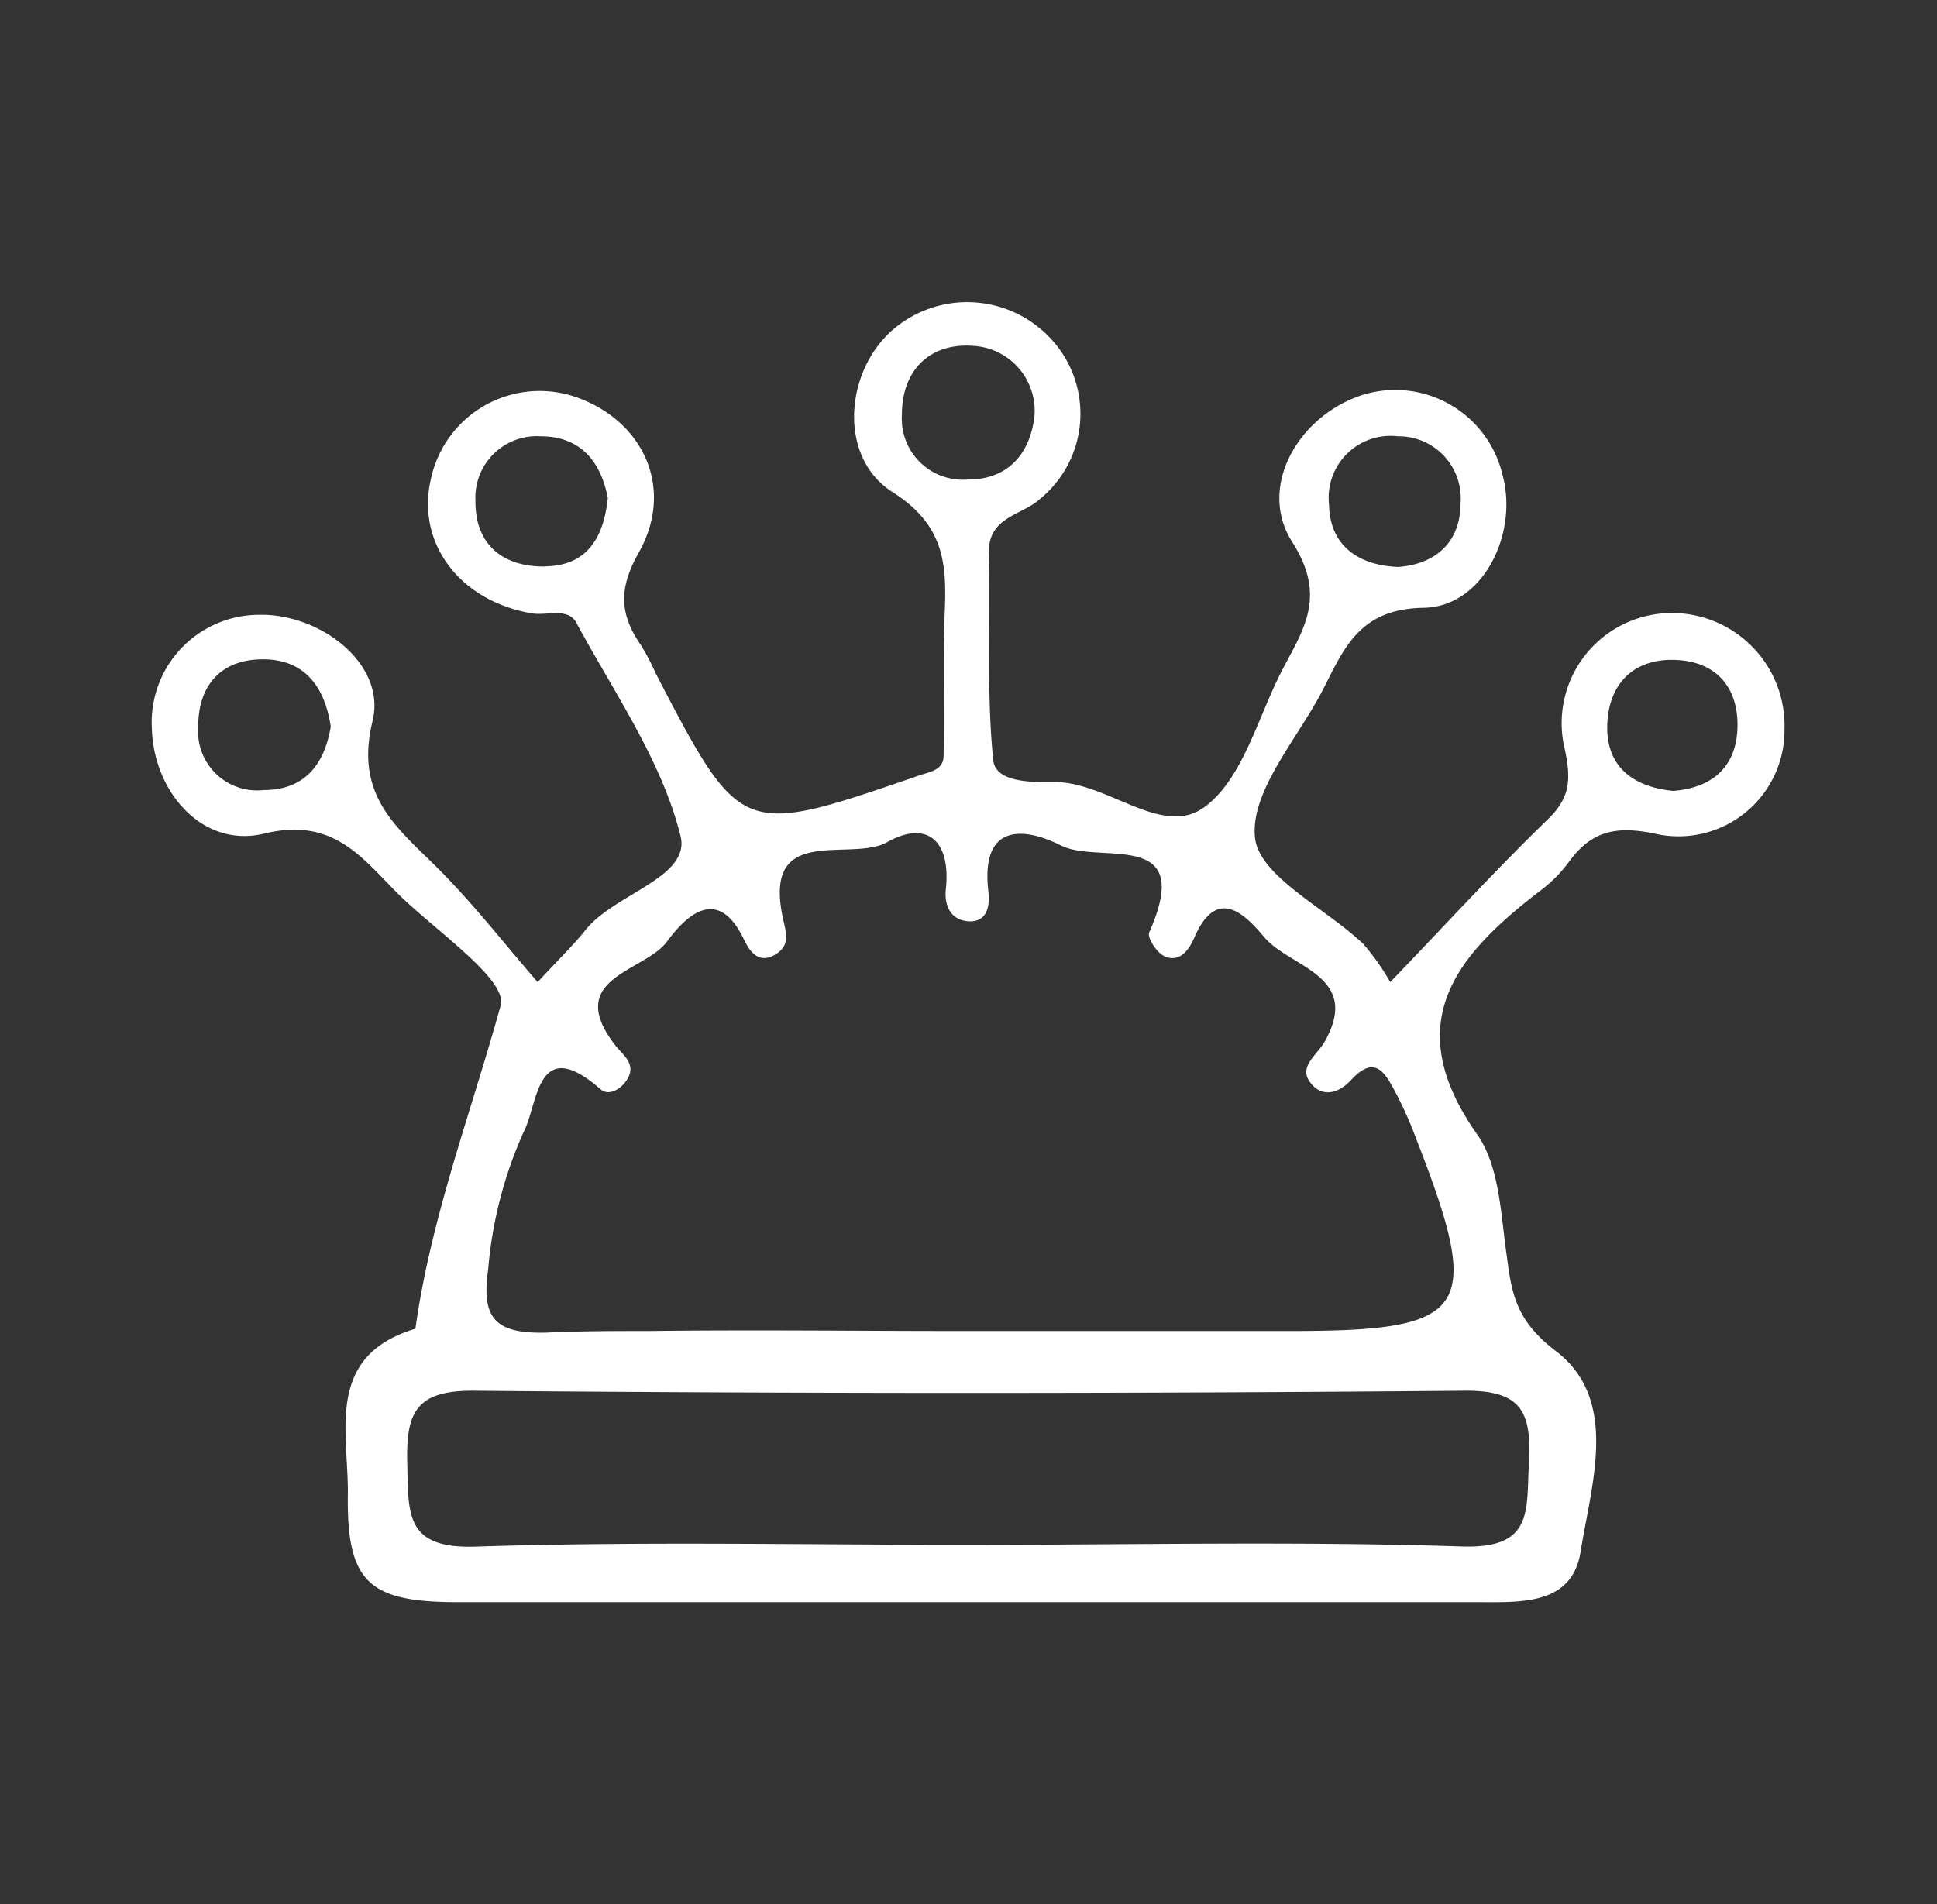 <?xml version="1.0" encoding="UTF-8"?> <svg xmlns="http://www.w3.org/2000/svg" id="Слой_1" data-name="Слой 1" viewBox="0 0 119 117"><rect x="0" y="0" width="119" height="117" fill="#333333" stroke="none"/> <defs> <style>.cls-1{fill:#fff;}</style> </defs> <path class="cls-1" d="M16.25,51.22c4.18-1,5.92,1.41,8.14,3.64s6.81,5.32,6.37,6.92c-1.82,6.6-4.28,13-5.24,19.87-5.59,1.68-4.1,6.35-4.15,10.21-.07,5.34,1.27,6.58,6.66,6.59q31.35,0,62.7,0c2.66,0,5.83.22,6.37-3.07.67-4.21,2.4-9.38-1.52-12.36-2.39-1.83-2.7-3.42-3-5.77-.38-2.57-.44-5.57-1.83-7.54-4.81-6.83-1.33-11,3.91-15A8.55,8.55,0,0,0,96.36,53c1.36-1.89,2.84-2.28,5.27-1.78a6.51,6.51,0,0,0,8-6.39,6.92,6.92,0,0,0-7-7.16,6.77,6.77,0,0,0-6.48,8.44c.38,1.85.29,2.93-1.06,4.24-3.16,3.06-6.13,6.31-9.68,10A14.7,14.7,0,0,0,83.75,58c-2.32-2.2-6.41-4.16-6.65-6.53-.29-2.87,2.63-6.08,4.19-9.12,1.3-2.55,2.25-4.94,6.17-5,3.66-.06,5.83-4.56,4.85-8.16a6.77,6.77,0,0,0-8.73-4.88c-3.84,1.31-6.34,5.63-4.19,9s.67,5.38-.63,7.89c-1.5,2.9-2.4,6.66-4.77,8.4-2.56,1.88-5.87-1.48-9.09-1.54-1.36,0-3.73.09-3.88-1.35-.43-4.2-.15-8.47-.27-12.71-.06-2.24,2-2.31,3.12-3.32a6.76,6.76,0,0,0,.56-10,7,7,0,0,0-9.7-.31c-2.87,2.63-3.19,7.8.12,9.88,3.14,2,3.32,4.35,3.19,7.37s0,5.87-.07,8.81c0,1-1,1-1.78,1.32-10.68,3.66-10.68,3.66-15.89-6.34a14.9,14.9,0,0,0-.9-1.73c-1.32-1.89-1.43-3.47-.16-5.72,2.2-3.89.34-8-3.69-9.5a6.83,6.83,0,0,0-9.07,4.94c-.94,3.93,1.73,7.53,6.19,8.29.93.16,2.22-.38,2.74.58,2.32,4.3,5.26,8.49,6.4,13.11.63,2.55-4.06,3.53-5.84,5.77-.71.89-1.53,1.68-2.94,3.2-2.05-2.37-3.86-4.69-5.91-6.77-2.55-2.6-5.4-4.53-4.23-9.28.85-3.48-3.2-6.62-7-6.52a6.61,6.61,0,0,0-6.56,7C9.45,48.7,12.47,52.15,16.25,51.22Zm86.83-10.66c2.44.15,3.75,1.77,3.66,4.21s-1.65,3.66-3.95,3.83c-2.53-.25-4.1-1.54-4.05-4C98.8,42,100.4,40.39,103.08,40.56ZM85.87,26.81a3.81,3.81,0,0,1,3.86,4.1c0,2.4-1.52,3.76-3.84,3.93-2.61-.11-4.2-1.45-4.24-3.83A3.8,3.8,0,0,1,85.87,26.81Zm-52.34,8c-2.65.05-4.36-1.36-4.32-4.06a3.77,3.77,0,0,1,4-3.94c2.44,0,3.71,1.54,4.13,3.8C37.09,33,36.1,34.75,33.53,34.8Zm60.4,55.08c-.17,2.91.32,5.29-4.12,5.14-10.09-.33-20.2-.1-30.31-.1v0c-10.1,0-20.21-.22-30.3.11-4.32.13-4.1-2-4.18-5.08s.45-4.54,4.13-4.5q30.32.27,60.63,0C93.39,85.39,94.11,86.63,93.93,89.88ZM55.41,25.46c0-2.7,1.71-4.39,4.33-4.21a4,4,0,0,1,3.81,4.35c-.29,2.39-1.72,3.89-4.14,3.87A3.75,3.75,0,0,1,55.41,25.46ZM36.9,66.94c.49.43,1.26,0,1.63-.61.58-.94-.25-1.49-.71-2.07-3.25-4.17,1.76-4.53,3.14-6.38,1.06-1.42,3.07-3.64,4.75-.14.35.74.9,1.49,1.86.95s.76-1.25.56-2.13c-1.39-6.08,4.1-3.53,6.38-4.81,2.45-1.38,3.91-.08,3.6,2.87-.11,1,.27,2,1.55,2,1.07-.05,1.15-1.09,1.06-1.85-.48-4.12,2.1-4,4.47-2.81s8.28-1.12,5.41,5.34c-.14.32.5,1.31,1,1.49.91.36,1.47-.46,1.78-1.19,1.44-3.3,3.25-1.23,4.3,0,1.58,1.87,6,2.34,3.7,6.41-.46.82-1.61,1.52-.9,2.49s1.74.72,2.53-.14c1.54-1.67,2.15-.28,2.77.85a23.74,23.74,0,0,1,1.19,2.68c4.18,10.71,3.39,11.91-7.83,11.9H59c-6.36,0-12.72-.08-19.08,0-2.12,0-4.24,0-6.36.1-3.14.08-4-.88-3.57-3.87a25.82,25.82,0,0,1,2.18-8.46C33.07,67.86,32.94,63.47,36.9,66.94ZM16.41,40.52c2.45.11,3.57,1.85,3.91,4.13-.4,2.38-1.64,3.9-4.14,3.9a3.62,3.62,0,0,1-4-3.88C12.16,42,13.71,40.41,16.41,40.52Z"></path> </svg> 